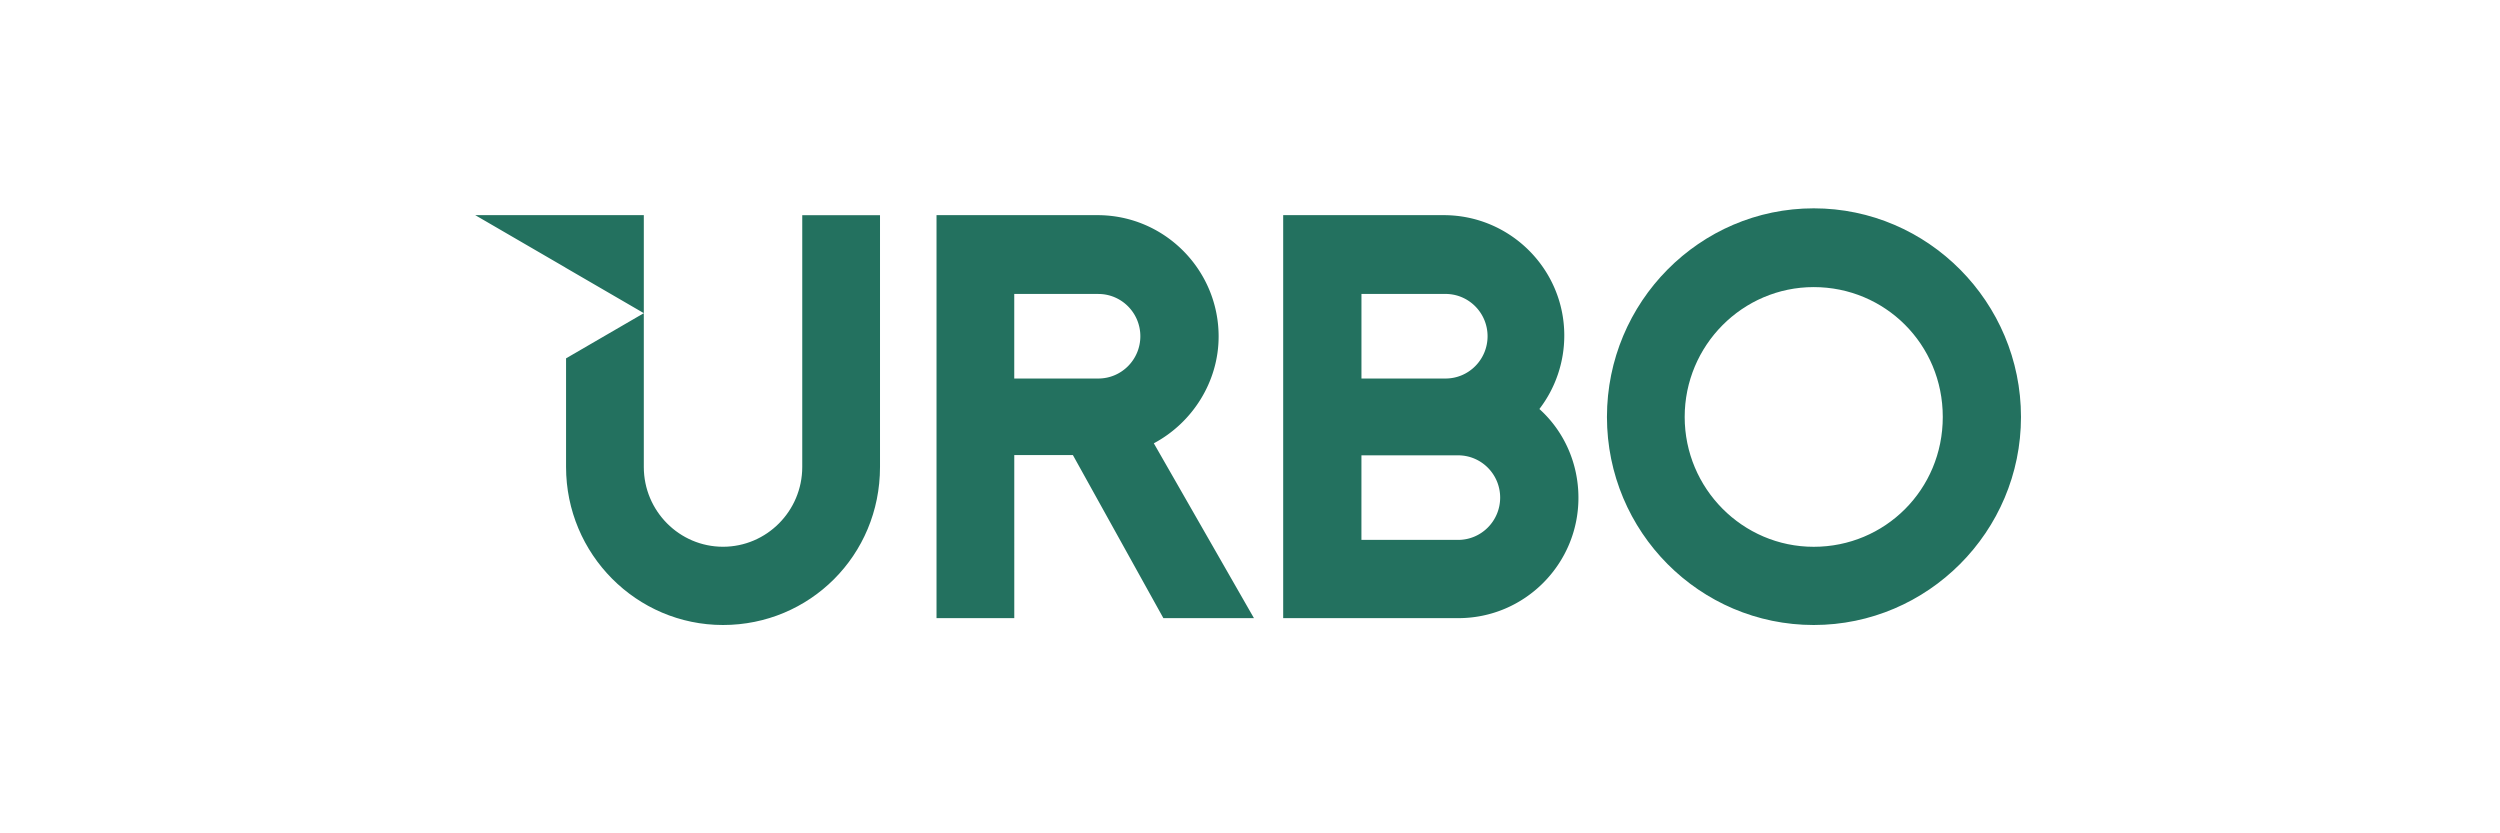 <svg width="300" height="100" fill="none" xmlns="http://www.w3.org/2000/svg"><g clip-path="url(#urbo__a)" fill="#23715F"><path d="M217.648 25c-13.683 0-24.814 11.233-24.814 25.034 0 13.801 11.133 24.966 24.814 24.966 13.68 0 24.87-11.203 24.87-24.966 0-13.763-11.157-25.034-24.87-25.034Zm0 40.616c-8.54 0-15.486-6.994-15.486-15.582 0-8.588 6.946-15.582 15.486-15.582 8.54 0 15.485 6.845 15.485 15.582 0 8.738-6.945 15.582-15.485 15.582ZM96.27 25.82v30.216c0 5.282-4.266 9.574-9.507 9.574-5.24 0-9.506-4.292-9.506-9.574V37.581l-9.33 5.42V56.04c0 10.46 8.45 18.96 18.836 18.96s18.838-8.327 18.838-18.96V25.82H96.27Z"/><path d="m57.031 25.819 10.81 6.28v.008l9.417 5.471v-11.76H57.031Zm81.428 27.377c4.657-2.479 7.776-7.413 7.776-12.818 0-8.024-6.519-14.56-14.53-14.56h-19.323v48.358h9.331V54.608h7.034l10.858 19.568h10.869l-12.015-20.98Zm-1.617-12.848c0 2.802-2.258 5.074-5.043 5.074H121.71V35.276h10.089c2.785 0 5.043 2.272 5.043 5.074v-.002Zm47.885 8.732a14.48 14.48 0 0 0 2.987-8.822c0-7.963-6.489-14.44-14.468-14.44h-19.264v48.358h21.023c7.944 0 14.407-6.476 14.407-14.44 0-4.159-1.733-7.993-4.685-10.656Zm-21.352-13.807h10.089c2.785 0 5.044 2.273 5.044 5.075s-2.259 5.074-5.044 5.074h-10.089V35.273Zm16.644 24.44c0 2.801-2.259 5.074-5.044 5.074h-11.603V54.64h11.603c2.785 0 5.044 2.273 5.044 5.075"/></g><defs><clipPath id="urbo__a"><path fill="#fff" transform="translate(57.031 25)" d="M0 0h185.938v50H0z"/></clipPath></defs></svg>